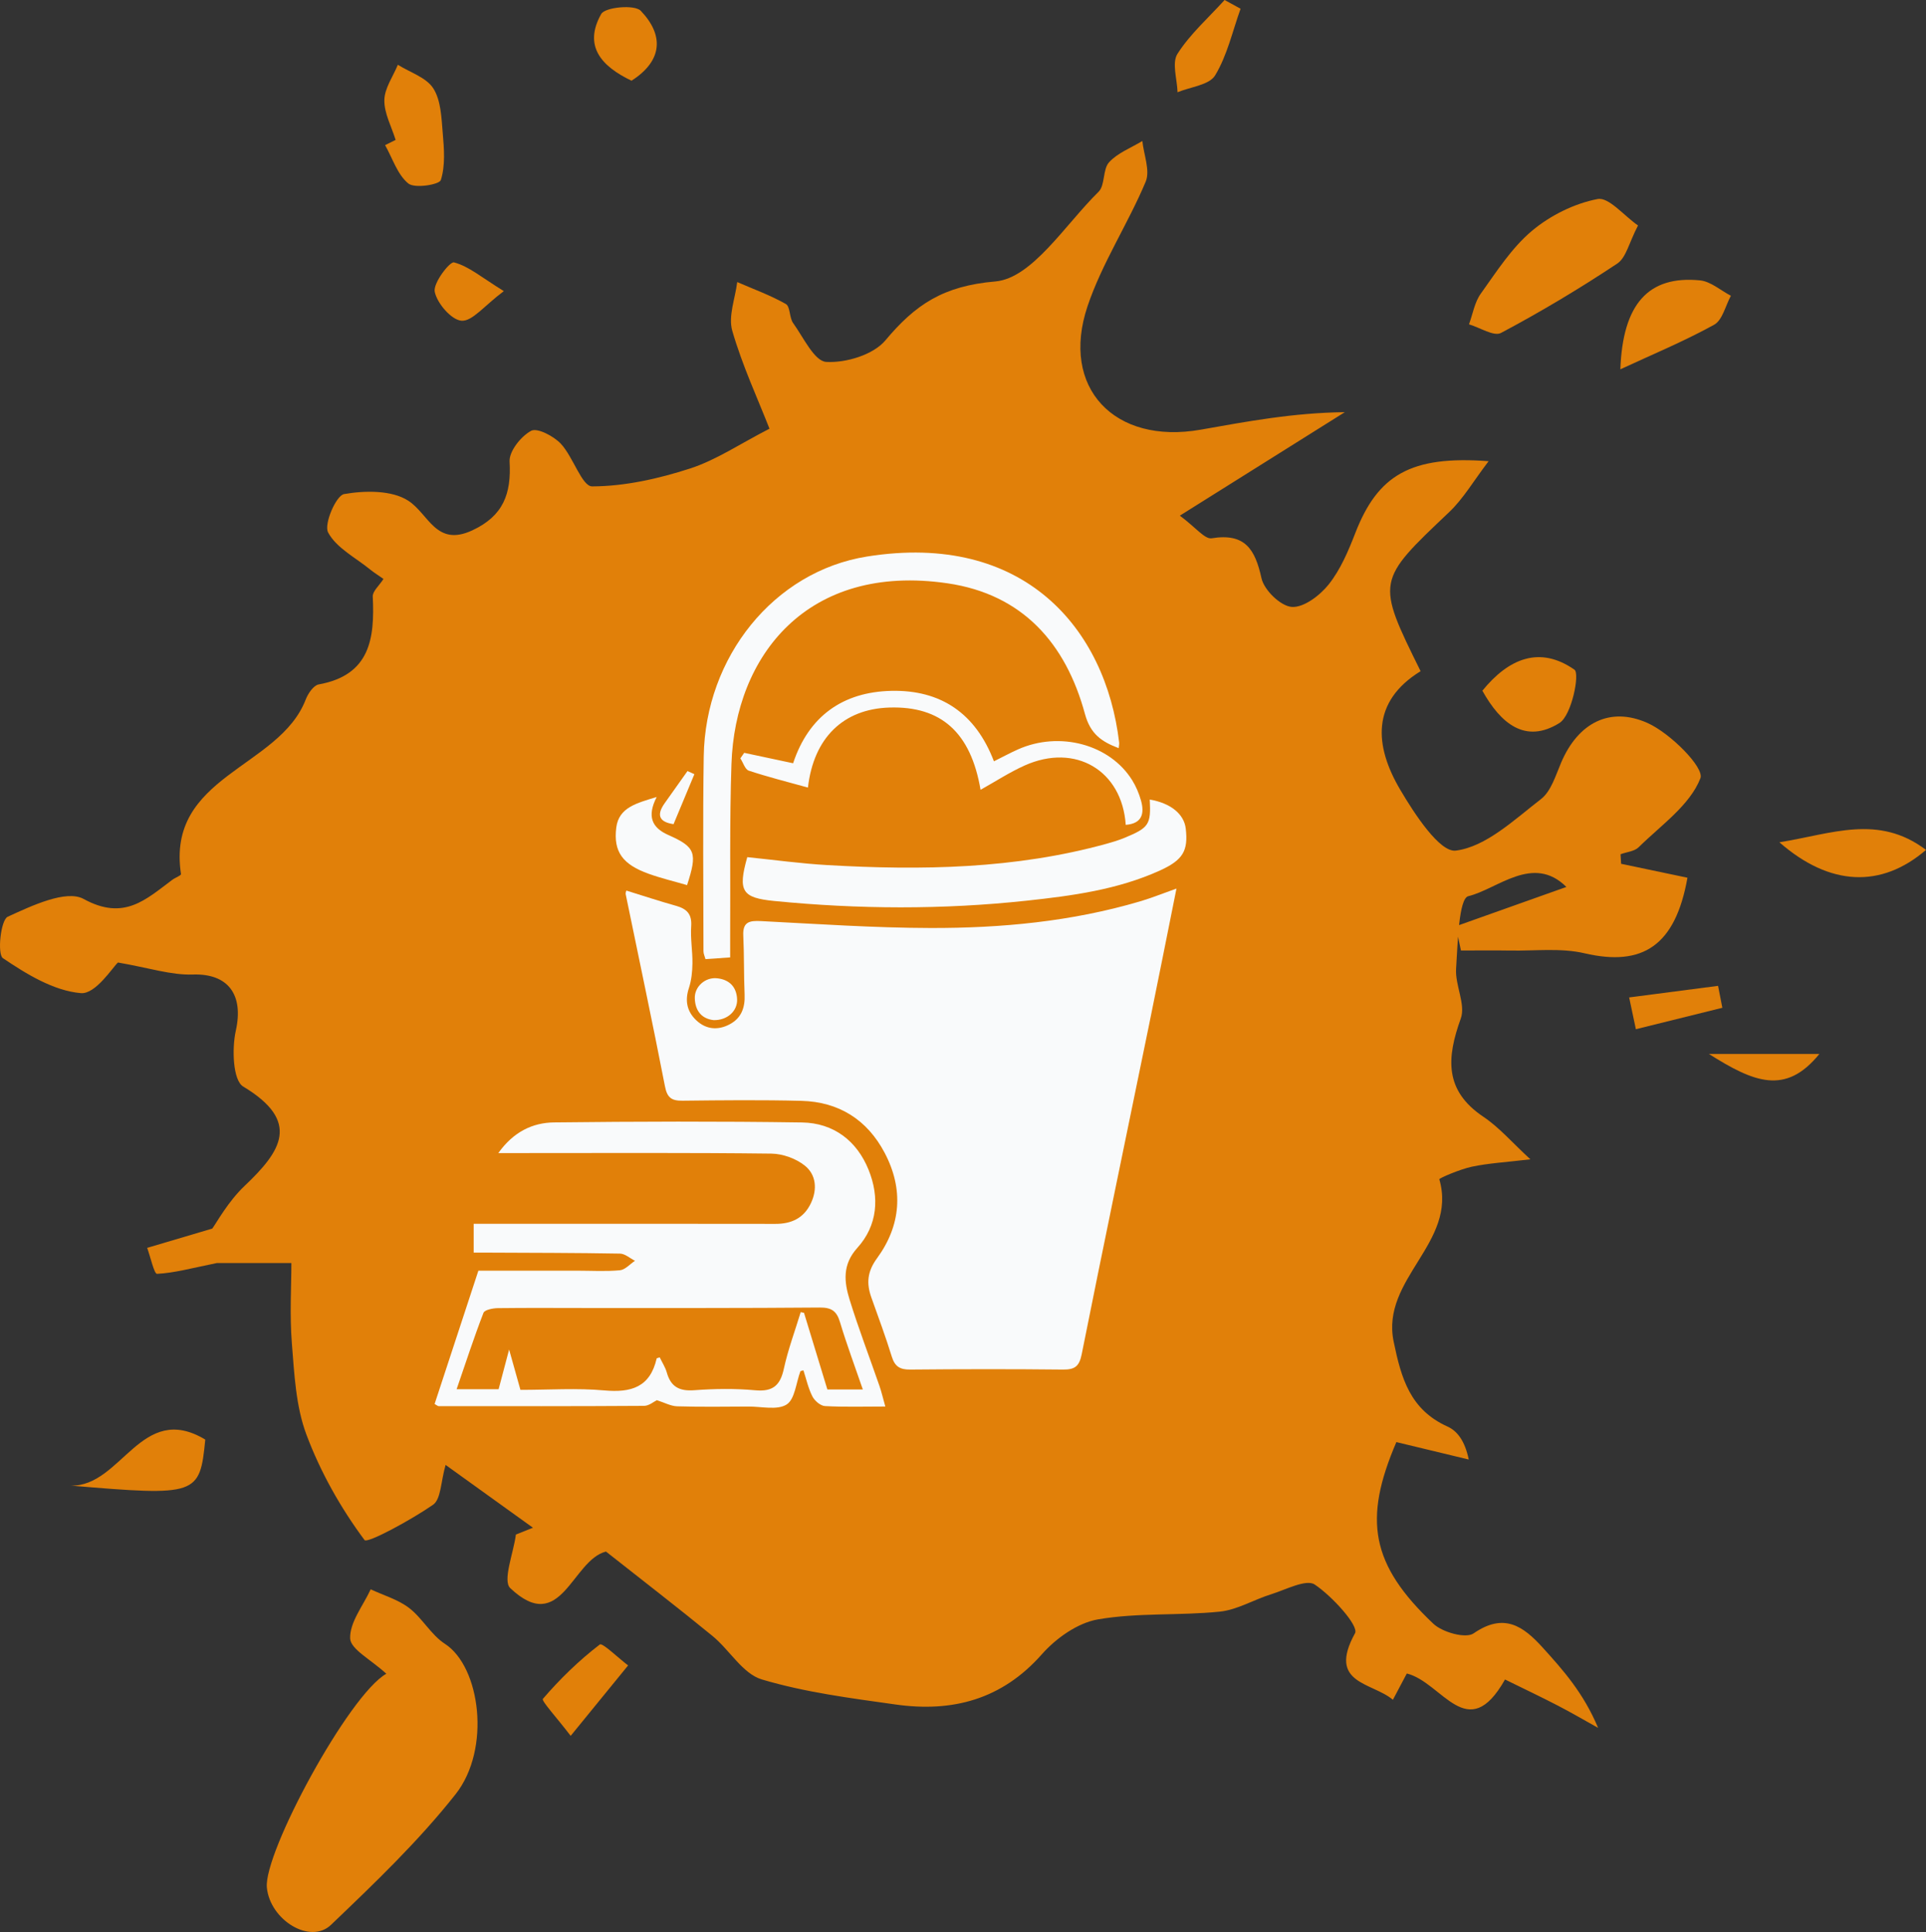 <?xml version="1.0" encoding="UTF-8"?>
<svg id="Capa_1" data-name="Capa 1" xmlns="http://www.w3.org/2000/svg" viewBox="0 0 801.67 804.24">
  <rect x="0" y="0" width="801.67" height="804.24" fill="#333333" stroke="none"/>
  <defs>
    <style>
      .cls-1 {
        fill: #e18009;
      }

      .cls-1, .cls-2 {
        stroke-width: 0px;
      }

      .cls-2 {
        fill: #f9fafb;
      }
    </style>
  </defs>
  <g>
    <path class="cls-1" d="M674.78,359.58c9.22,1.93,18.44,3.87,27.6,5.79-5.01,28.21-18.54,37.13-42.85,31.45-9.84-2.3-20.55-.95-30.87-1.13-6.85-.12-13.71-.02-20.56-.02-.7-3.37-1.4-6.73-2.11-10.1,14.46-5.14,28.92-10.28,46-16.36-13.9-13.79-28.63.89-40.83,3.85-3.98.97-4.39,19.55-5.08,30.17-.45,6.9,4.07,14.86,1.95,20.76-5.87,16.32-6.96,29.93,9.42,40.9,6.59,4.41,11.93,10.69,19.55,17.7-10.03,1.2-17.29,1.59-24.33,3.07-4.89,1.03-13.7,4.79-13.57,5.24,7.67,26.45-24.43,41.32-19.01,67.57,3.17,15.39,6.89,28.33,22.37,35.34,4.16,1.88,7.29,6.04,8.89,13.75-9.97-2.4-19.94-4.8-30.13-7.26-13.87,32.31-10.66,50.98,15.4,75.62,3.77,3.57,13.49,6.27,16.75,4.01,12.59-8.72,20.62-3.06,28.69,5.84,8.56,9.44,17.05,18.96,23.13,33.49-5.62-3.12-11.17-6.38-16.88-9.33-7.12-3.69-14.38-7.12-21.87-10.81-15.59,27.64-26.05,1.18-40.87-2.49-1.42,2.68-3.21,6.06-5.79,10.94-8.65-7.35-27.41-6.54-15.77-27.7,1.69-3.07-9.46-15.37-16.76-20.27-3.57-2.39-12.06,2.15-18.16,4.05-7.2,2.23-14.09,6.49-21.38,7.23-16.84,1.72-34.1.36-50.68,3.22-8.47,1.46-17.48,7.85-23.38,14.54-16.65,18.85-37.24,24.22-60.81,20.9-18.74-2.64-37.74-5.06-55.77-10.45-7.92-2.37-13.39-12.26-20.51-18.09-14.4-11.8-29.17-23.16-44.33-35.13-14.16,3.57-18.65,35.26-39.83,15.23-3.3-3.12,1.36-14.66,2.34-22.31,2.37-.95,4.73-1.89,7.1-2.84-11.51-8.28-23.01-16.55-36.36-26.15-2.01,6.95-1.89,14.28-5.24,16.6-9.12,6.32-27.36,16.22-28.51,14.67-9.92-13.33-18.36-28.31-24.2-43.93-4.4-11.77-5.02-25.16-6.04-37.93-.95-11.94-.2-24.01-.2-33.44h-31.05c-10.56,2.14-17.68,4.13-24.87,4.49-1.19.06-2.73-7.03-4.11-10.81,7.15-2.12,14.3-4.24,27.1-8.03,1.83-2.49,6.57-11.23,13.43-17.74,15.23-14.46,23.65-26.83-.56-41.39-4.31-2.59-4.73-15.81-3.07-23.26,3.34-14.98-3.19-23.86-17.92-23.37-9.06.3-18.24-2.79-31.14-5-2.15,1.93-9.28,13.26-15.41,12.75-11.29-.95-22.64-7.9-32.48-14.56-2.4-1.63-.94-15.89,2.01-17.24,9.94-4.56,24.35-11.38,31.59-7.4,16.85,9.24,25.94.19,36.94-7.99,1.19-.88,3.68-1.78,3.59-2.37-6.23-41.01,40.87-43.97,51.9-72.63.96-2.5,3.26-5.92,5.41-6.31,21.43-3.87,23.36-19.13,22.51-36.59-.11-2.21,2.7-4.55,4.46-7.33-2.19-1.54-3.95-2.62-5.54-3.92-6.11-4.97-14.07-8.99-17.5-15.42-1.85-3.46,3.32-15.39,6.64-15.98,8.68-1.52,19.9-1.68,26.75,2.78,8.53,5.55,11.54,19.35,26.63,12.32,12.92-6.02,16.28-15.25,15.51-28.62-.25-4.29,4.74-10.55,8.98-12.82,2.56-1.36,9.4,2.22,12.37,5.4,5.14,5.5,8.77,17.75,13.01,17.74,13.62-.04,27.61-3.19,40.72-7.43,10.94-3.54,20.84-10.29,33.1-16.59-4.91-12.53-11.32-26.32-15.49-40.76-1.75-6.06,1.23-13.48,2.06-20.28,6.79,2.96,13.83,5.49,20.23,9.13,1.89,1.07,1.42,5.69,3.05,7.95,4.27,5.93,8.84,15.87,13.76,16.16,8.2.48,19.61-2.96,24.63-8.96,12.46-14.88,24.02-22.67,45.75-24.53,15.34-1.31,29.12-23.71,42.98-37.32,2.79-2.74,1.68-9.33,4.38-12.29,3.57-3.91,9.14-5.99,13.85-8.86.59,5.71,3.33,12.33,1.38,16.97-7.38,17.58-18.17,33.88-24.2,51.83-11.4,33.92,11.18,57.71,47.11,51.37,19.21-3.39,38.38-7.03,59.99-7.29-22.14,13.89-44.29,27.78-68.67,43.08,6.62,4.9,10.38,9.89,13.24,9.42,13.88-2.26,18.08,4.52,20.74,16.63,1.09,4.94,7.97,11.62,12.61,11.94,5,.35,11.74-4.79,15.39-9.39,4.89-6.16,8.14-13.86,11.03-21.31,9.38-24.19,23.06-32.4,55.51-29.96-6.26,8.19-10.51,15.61-16.46,21.24-30.28,28.71-30.44,28.55-11.85,66.17-20.64,12.71-19.26,31.05-8.52,49.28,5.96,10.13,16.49,26.24,23.17,25.41,12.57-1.58,24.33-12.86,35.42-21.41,4.27-3.29,6.17-9.97,8.5-15.39,7.08-16.44,20.26-23.26,35.83-16.35,9.5,4.22,23.79,18.59,22.07,23.02-4.36,11.23-16.41,19.56-25.7,28.72-1.76,1.74-4.99,1.98-7.54,2.92.08,1.33.15,2.65.23,3.98Z"/>
    <path class="cls-1" d="M160.81,696.74c-6.47-5.96-14.9-10.2-15.06-14.71-.23-6.71,5.4-13.62,8.54-20.44,5.38,2.52,11.38,4.23,15.99,7.76,5.54,4.25,9.14,11.2,14.91,14.93,14.76,9.55,19.28,43.8,4.45,62.59-15.46,19.59-33.76,37.08-51.87,54.39-8.67,8.28-25.37-2-26.69-15.52-1.41-14.43,34.06-80.18,49.72-89.01Z"/>
    <path class="cls-1" d="M681.8,93.86c-3.74,7.15-4.93,13.4-8.64,15.86-15.65,10.38-31.81,20.07-48.39,28.87-2.97,1.58-8.8-2.25-13.32-3.58,1.58-4.29,2.32-9.17,4.89-12.75,6.56-9.16,12.83-19.05,21.3-26.16,7.62-6.4,17.65-11.39,27.34-13.25,4.63-.89,10.92,6.9,16.83,11.02Z"/>
    <path class="cls-1" d="M674.45,153.73c.99-27.18,11.65-39.13,33.15-37.02,4.45.44,8.59,4.18,12.86,6.41-2.27,4.14-3.51,10.16-7.01,12.08-12.59,6.93-25.94,12.47-39,18.53Z"/>
    <path class="cls-1" d="M164.67,58.23c-1.7-5.52-4.77-11.05-4.69-16.54.07-4.94,3.61-9.82,5.62-14.73,5.07,3.18,11.85,5.28,14.76,9.84,3.21,5.04,3.39,12.3,3.93,18.67.56,6.51,1.11,13.49-.8,19.48-.62,1.93-10.88,3.59-13.52,1.44-4.55-3.7-6.58-10.49-9.68-15.98,1.46-.72,2.92-1.45,4.38-2.17Z"/>
    <path class="cls-1" d="M29.5,618.42c21.14.48,29.28-35.23,55.94-19.16-2.27,23.19-3.31,23.6-55.94,19.16Z"/>
    <path class="cls-1" d="M740.65,350.62c21.79-3.48,41.13-11.86,61.02,3.17-18.61,16.03-40.05,15.18-61.02-3.17Z"/>
    <path class="cls-1" d="M617.01,287.53c10.99-13.52,23.95-18.81,38.34-8.75,2.3,1.61-1.15,19-6.25,22.18-14.21,8.86-24.49.18-32.08-13.43Z"/>
    <path class="cls-1" d="M237.54,722.59c-5.93-7.76-12.26-14.6-11.58-15.4,7.12-8.28,15.05-16.01,23.71-22.64,1.07-.82,7.71,5.64,11.77,8.72-7.07,8.68-14.15,17.35-23.9,29.31Z"/>
    <path class="cls-1" d="M262.85,33.59c-12.6-6.02-20.1-14.49-12.6-27.77,1.62-2.87,13.89-4,16.45-1.33,9.61,10.03,9.29,20.71-3.84,29.11Z"/>
    <path class="cls-1" d="M516.37,3.64c-3.36,9.35-5.55,19.42-10.6,27.75-2.43,4.02-10.25,4.77-15.63,7.01-.16-5.43-2.45-12.21-.03-16,5.27-8.27,12.93-15.03,19.61-22.4,2.22,1.21,4.44,2.43,6.65,3.64Z"/>
    <path class="cls-1" d="M678.11,415.2c12.34-1.61,24.68-3.21,37.01-4.82.59,3.04,1.19,6.09,1.78,9.13-12,2.97-24,5.95-35.99,8.92-.93-4.41-1.87-8.82-2.8-13.23Z"/>
    <path class="cls-1" d="M209.7,121.19c-8.21,6.14-13.1,12.61-17.56,12.32-4.21-.27-10.18-7.19-11.19-12.05-.75-3.6,6.28-12.68,8.01-12.23,6.12,1.59,11.45,6.21,20.74,11.95Z"/>
    <path class="cls-1" d="M711.32,438.74h45.96c-14.09,17.35-27.3,11.76-45.96,0Z"/>
  </g>
  <g>
    <path class="cls-2" d="M489.69,369.87c-3.95,19.64-7.72,38.73-11.63,57.8-9.29,45.36-18.75,90.68-27.82,136.08-1.02,5.11-2.94,6.41-7.82,6.36-21.2-.23-42.4-.2-63.59,0-4.2.04-6.35-1.24-7.62-5.34-2.57-8.3-5.59-16.46-8.51-24.64-2.1-5.89-1.73-10.78,2.34-16.34,10-13.67,11.16-28.75,3.2-43.87-7.26-13.8-19.08-21.28-34.7-21.67-16.48-.42-32.97-.25-49.46-.06-4.54.05-6.37-1.2-7.3-6-5.19-26.68-10.86-53.27-16.33-79.9-.13-.63.21-1.35.25-1.57,6.93,2.15,13.79,4.41,20.73,6.36,4.47,1.26,6.62,3.45,6.27,8.5-.36,5.12.59,10.31.52,15.47-.05,3.43-.41,7.01-1.47,10.24-1.77,5.35-.77,9.88,3.17,13.53,4.03,3.73,8.92,4.15,13.76,1.59,4.92-2.6,6.49-6.98,6.25-12.42-.35-8.17-.16-16.36-.55-24.52-.28-5.79,2.62-6.29,7.45-6.04,23.49,1.2,47,2.82,70.51,2.87,29.47.07,58.76-2.68,87.22-11.09,4.87-1.44,9.59-3.36,15.13-5.32Z"/>
    <path class="cls-2" d="M368.51,585.5c-9.16,0-17.16.25-25.13-.19-1.86-.1-4.29-2.19-5.22-4-1.73-3.39-2.56-7.25-3.74-10.86-.89.24-1.22.25-1.26.36-1.81,4.79-2.29,11.65-5.73,13.84-3.9,2.48-10.46.83-15.87.86-9.89.05-19.79.19-29.68-.1-2.69-.08-5.35-1.57-8.48-2.55-1.16.54-3.23,2.35-5.32,2.36-28.49.19-56.99.14-85.48.12-.39,0-.77-.39-1.7-.91,5.92-18.02,11.87-36.15,18.22-55.48,12.66,0,26.97,0,41.27,0,5.89,0,11.81.38,17.65-.18,2.19-.21,4.18-2.57,6.26-3.94-2.07-1.04-4.13-2.95-6.23-2.99-18.36-.33-36.74-.32-55.1-.41-1.82,0-3.64,0-5.81,0v-11.99c2.79,0,5.52,0,8.25,0,39.11,0,78.22-.05,117.33.03,6.78.01,11.86-2.42,14.81-8.66,2.71-5.75,2.15-11.8-2.51-15.56-3.67-2.96-9.21-4.97-13.95-5.03-34.39-.42-68.79-.23-103.19-.23-3.03,0-6.05,0-10.48,0,6.28-8.82,14.22-12.65,23.21-12.76,34.39-.39,68.8-.49,103.19.02,13.12.2,22.85,7.62,27.73,19.74,4.59,11.39,3.78,23.09-4.71,32.48-6.27,6.94-5.49,14.15-3.2,21.54,3.75,12.12,8.3,23.99,12.45,35.99.82,2.38,1.39,4.85,2.41,8.49ZM359.14,578.39c-3.4-9.9-6.76-18.88-9.51-28.05-1.38-4.61-3.55-6.09-8.42-6.05-31.74.27-63.47.18-95.21.2-12.94,0-25.88-.11-38.82.05-2.06.03-5.47.7-5.95,1.97-3.99,10.35-7.43,20.9-11.17,31.78h17.48c1.34-5.08,2.61-9.87,4.37-16.52,1.89,6.72,3.26,11.6,4.71,16.79,11.91,0,23.5-.81,34.92.23,11.2,1.02,19.05-1.36,21.78-13.28.04-.19.66-.26,1.28-.48,1.01,2.12,2.33,4.12,2.95,6.32,1.67,5.95,5.23,7.82,11.41,7.36,8.43-.63,16.99-.75,25.39.02,7.36.67,10.41-2.02,11.92-8.98,1.73-7.98,4.63-15.71,7.01-23.55.46.1.92.2,1.38.3,3.25,10.66,6.5,21.32,9.72,31.9h14.77Z"/>
    <path class="cls-2" d="M303.92,398.54c-3.89.27-6.89.48-10.27.72-.31-1.17-.84-2.22-.84-3.26-.02-27.06-.31-54.13.11-81.19.64-41.25,29.16-76.97,67.99-83.15,65.31-10.4,99.35,30.02,104.92,77.42.08.66-.1,1.35-.19,2.36-7.03-2.68-11.75-5.78-14.05-14.26-7.94-29.29-25.91-49.8-57.21-54.37-58.37-8.53-88.4,30.19-89.92,75.19-.81,23.99-.4,48.02-.54,72.04-.02,2.75,0,5.51,0,8.51Z"/>
    <path class="cls-2" d="M311.04,356.81c11.07,1.12,22.21,2.67,33.41,3.31,39.14,2.24,78.1,1.64,116.27-8.92,2.48-.69,4.97-1.45,7.35-2.43,10.21-4.23,11.03-5.53,10.5-15.94,8.64,1.46,14.28,6.01,14.98,12.08,1.07,9.21-1.11,13.08-10.73,17.45-17.61,8-36.54,10.53-55.49,12.57-34.99,3.77-70.01,3.58-105.03.13-13.41-1.32-15.28-4.03-11.26-18.25Z"/>
    <path class="cls-2" d="M336.28,327.84c-8.53-2.37-16.67-4.41-24.61-7.04-1.56-.52-2.35-3.36-3.5-5.12.53-.77,1.06-1.53,1.59-2.3,6.69,1.43,13.39,2.86,20.36,4.34,6.46-19.5,20.61-29.71,40.95-30.14,20.41-.43,34.97,9.23,42.64,29.33,3.44-1.71,6.66-3.46,10-4.95,17.31-7.73,38.25-2.13,47.54,12.81,1.59,2.55,2.81,5.44,3.64,8.34,1.58,5.52.51,9.74-6.32,10.25-1.52-22.64-20.94-34.17-42.05-24.72-6.33,2.84-12.21,6.69-18.38,10.13-4.05-23.85-16.41-34.92-37.95-34.24-19.26.6-31.53,12.69-33.9,33.31Z"/>
    <path class="cls-2" d="M273.34,331.76c-4.11,8.05-2.06,12.77,4.85,15.83,11.32,5.02,12.19,7.36,7.79,20.86-5.31-1.55-10.74-2.84-15.97-4.71-10.75-3.85-14.78-9.12-13.49-19.27,1.07-8.4,8.54-10.16,16.82-12.71Z"/>
    <path class="cls-2" d="M297.01,424.64c-4.75-.52-7.67-3.69-7.81-9.12-.13-4.83,4.36-8.83,9.31-8.29,5.07.55,8.08,3.58,8.3,8.74.2,4.89-4.07,8.81-9.8,8.68Z"/>
    <path class="cls-2" d="M289.03,322.26c-2.84,6.83-5.69,13.66-8.67,20.81-5.33-.78-7.57-3.24-3.72-8.69,3.16-4.48,6.35-8.94,9.52-13.41.96.43,1.91.87,2.87,1.3Z"/>
  </g>
</svg>